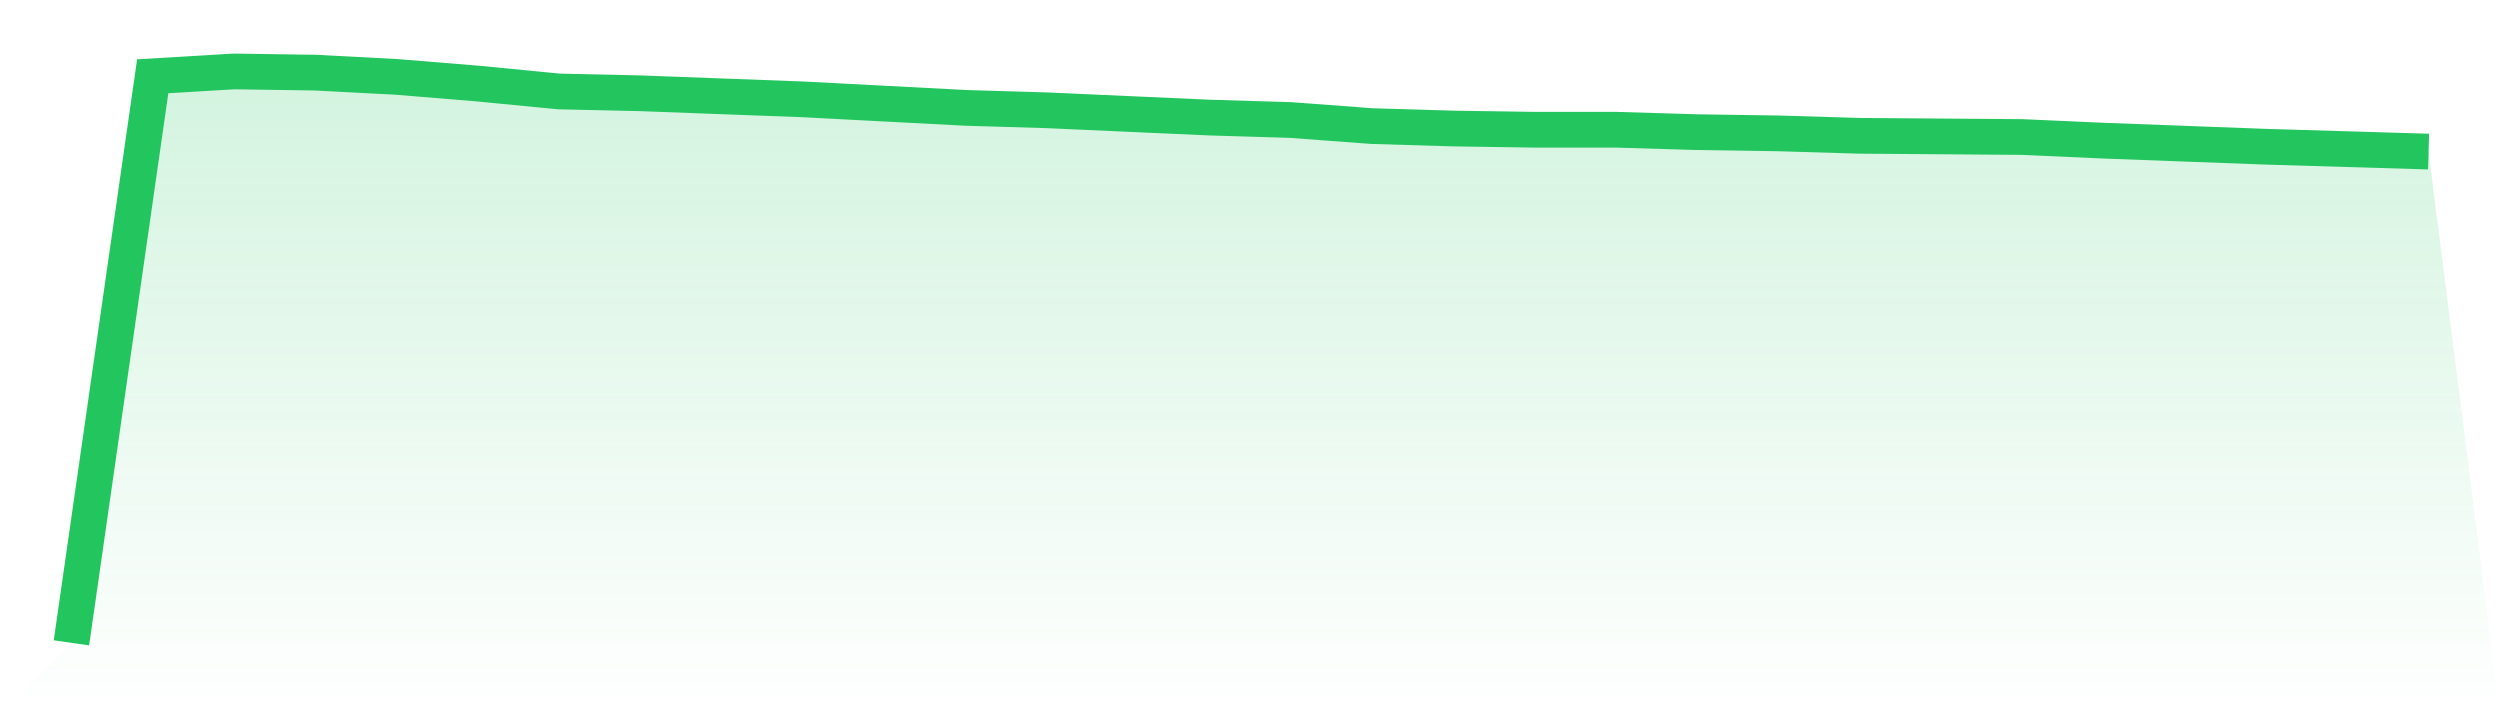 <svg viewBox="0 0 140 40" xmlns="http://www.w3.org/2000/svg">
<defs>
<linearGradient id="gradient" x1="0" x2="0" y1="0" y2="1">
<stop offset="0%" stop-color="#22c55e" stop-opacity="0.2"/>
<stop offset="100%" stop-color="#22c55e" stop-opacity="0"/>
</linearGradient>
</defs>
<path d="M4,36 L4,36 L8.552,4.272 L13.103,4 L17.655,4.068 L22.207,4.306 L26.759,4.68 L31.31,5.122 L35.862,5.224 L40.414,5.394 L44.966,5.564 L49.517,5.802 L54.069,6.04 L58.621,6.176 L63.172,6.38 L67.724,6.584 L72.276,6.721 L76.828,7.061 L81.379,7.197 L85.931,7.265 L90.483,7.265 L95.034,7.401 L99.586,7.469 L104.138,7.605 L108.69,7.639 L113.241,7.673 L117.793,7.877 L122.345,8.047 L126.897,8.217 L131.448,8.353 L136,8.489 L140,40 L0,40 z" fill="url(#gradient)"/>
<path d="M4,36 L4,36 L8.552,4.272 L13.103,4 L17.655,4.068 L22.207,4.306 L26.759,4.68 L31.31,5.122 L35.862,5.224 L40.414,5.394 L44.966,5.564 L49.517,5.802 L54.069,6.04 L58.621,6.176 L63.172,6.38 L67.724,6.584 L72.276,6.721 L76.828,7.061 L81.379,7.197 L85.931,7.265 L90.483,7.265 L95.034,7.401 L99.586,7.469 L104.138,7.605 L108.69,7.639 L113.241,7.673 L117.793,7.877 L122.345,8.047 L126.897,8.217 L131.448,8.353 L136,8.489" fill="none" stroke="#22c55e" stroke-width="2"/>
</svg>